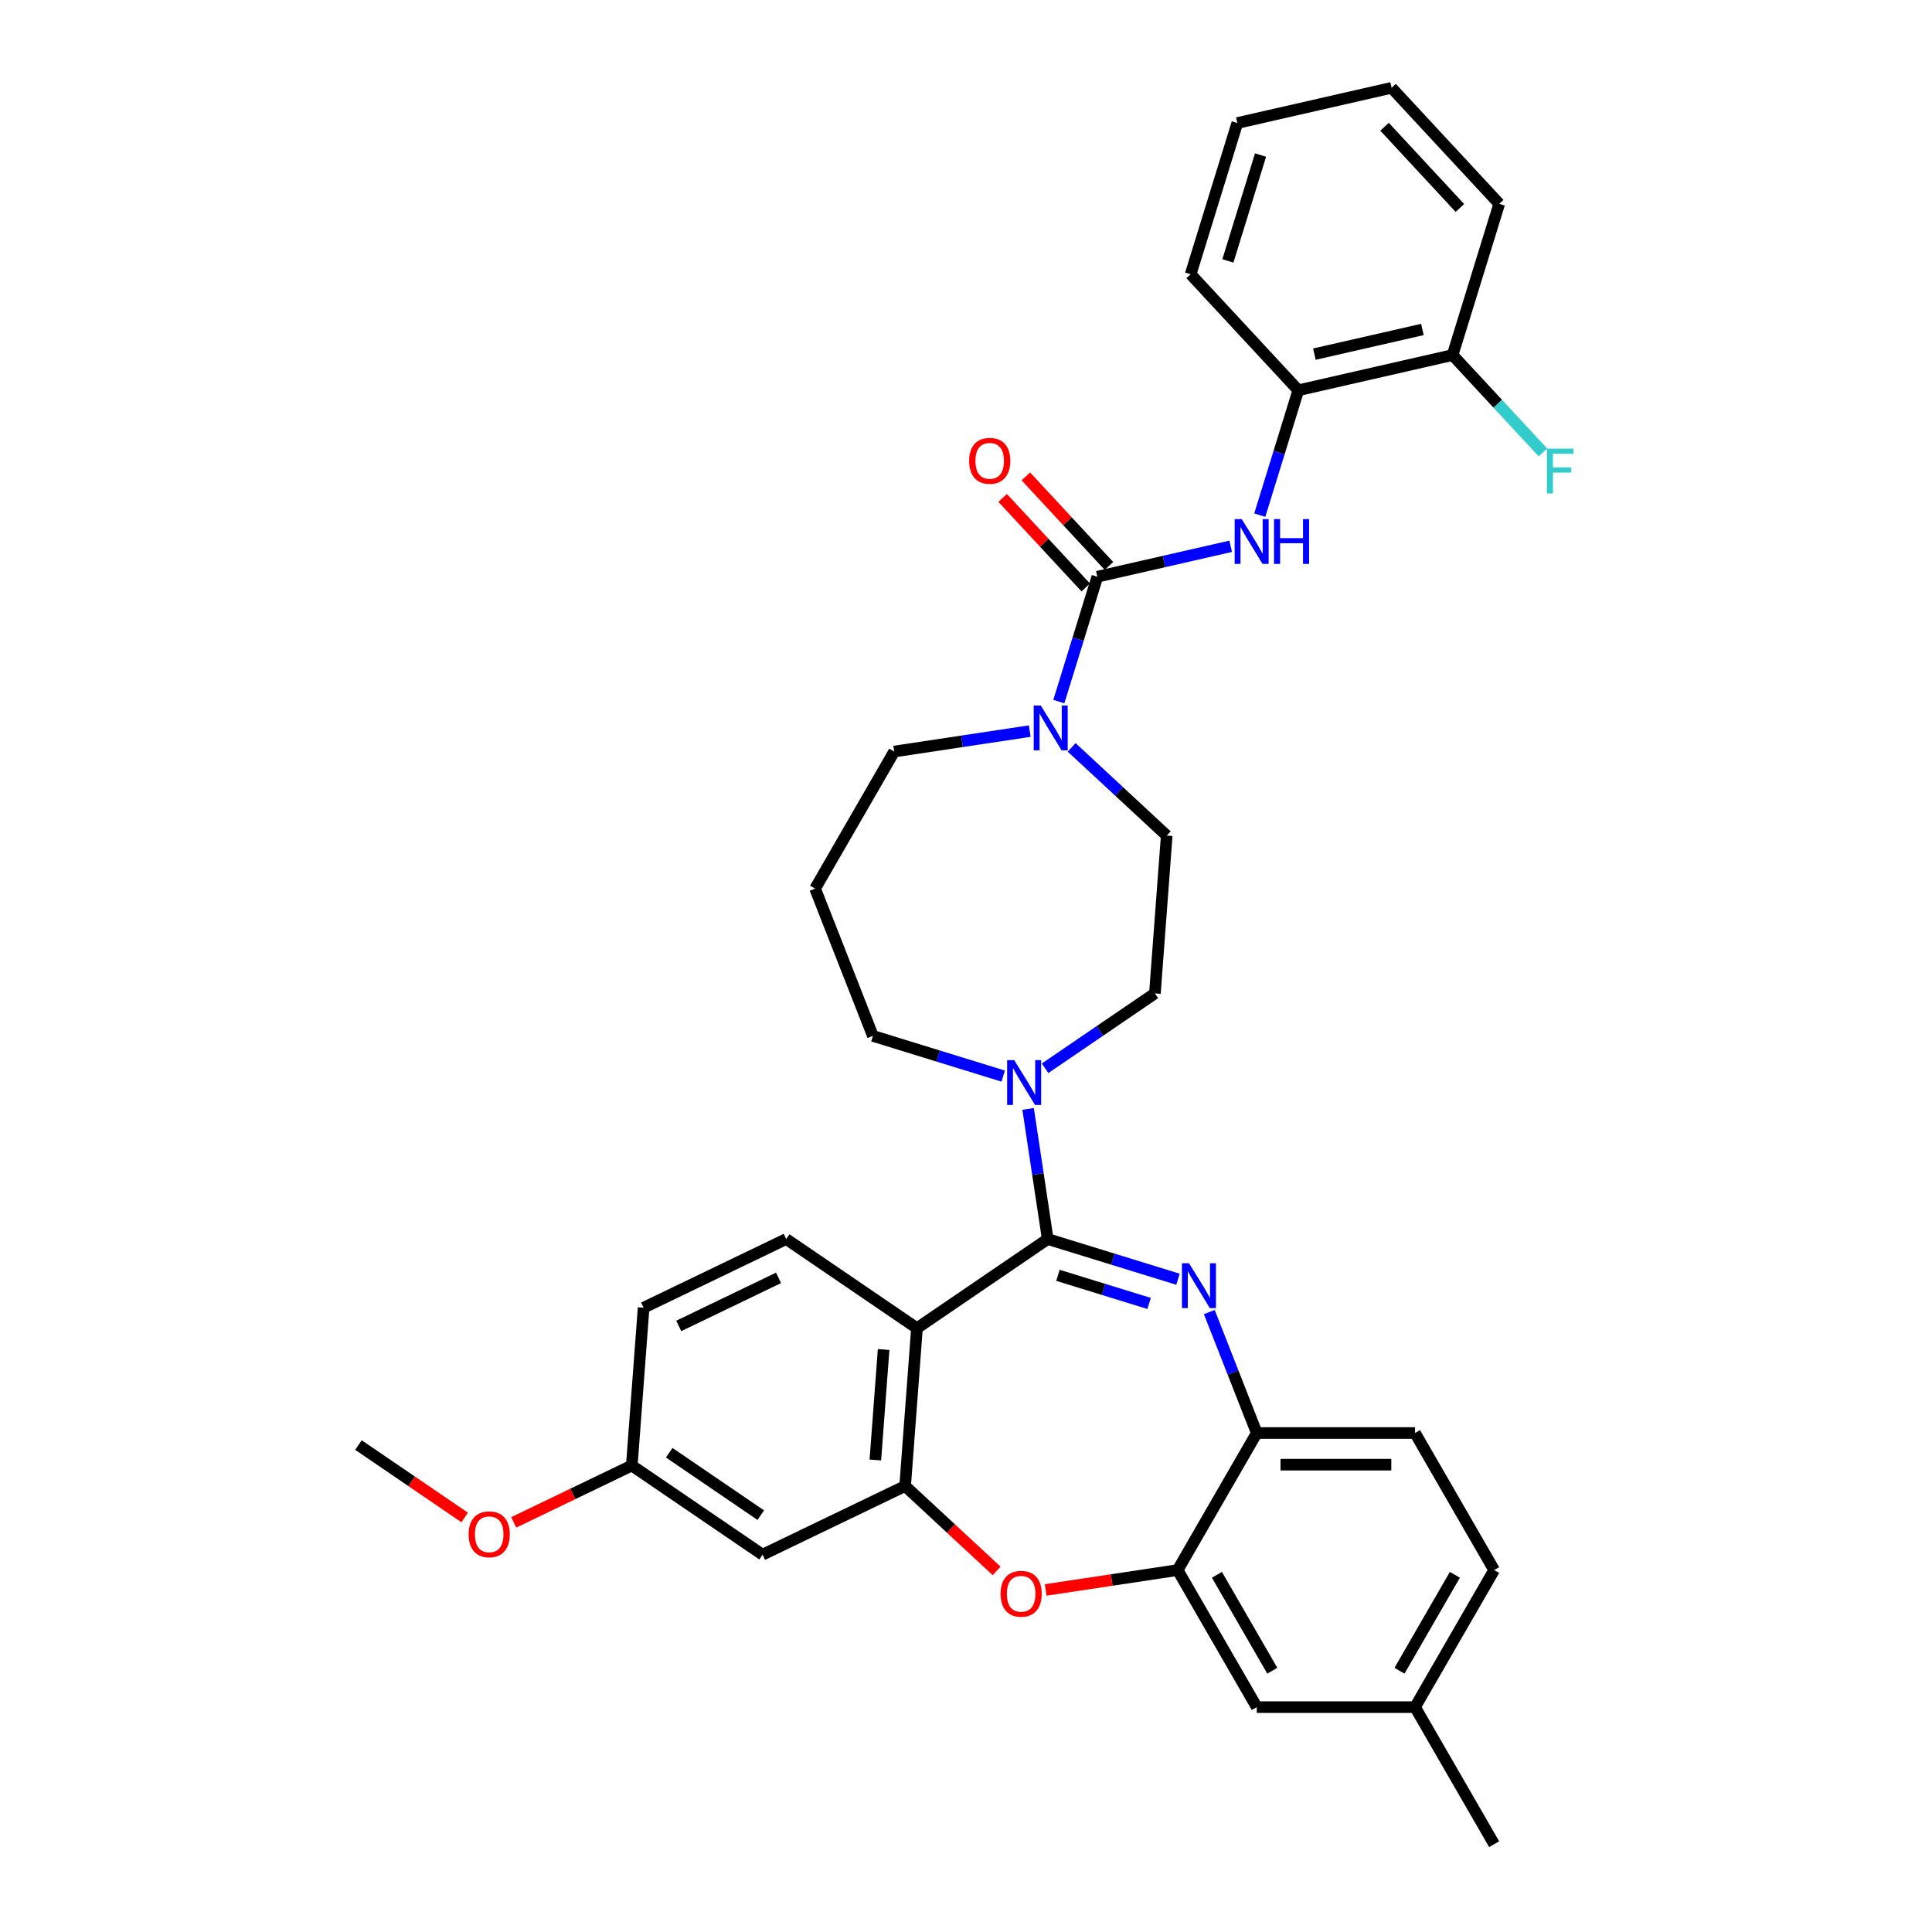 <?xml version='1.0' encoding='iso-8859-1'?>
<svg version='1.1' baseProfile='full'
              xmlns='http://www.w3.org/2000/svg'
                      xmlns:rdkit='http://www.rdkit.org/xml'
                      xmlns:xlink='http://www.w3.org/1999/xlink'
                  xml:space='preserve'
width='1000px' height='1000px' viewBox='0 0 1000 1000'>
<!-- END OF HEADER -->
<rect style='opacity:1.0;fill:#FFFFFF;stroke:none' width='1000' height='1000' x='0' y='0'> </rect>
<path class='bond-0' d='M 671.996,202.005 L 751.856,183.777' style='fill:none;fill-rule:evenodd;stroke:#000000;stroke-width:6px;stroke-linecap:butt;stroke-linejoin:miter;stroke-opacity:1' />
<path class='bond-0' d='M 680.329,183.299 L 736.232,170.539' style='fill:none;fill-rule:evenodd;stroke:#000000;stroke-width:6px;stroke-linecap:butt;stroke-linejoin:miter;stroke-opacity:1' />
<path class='bond-1' d='M 671.996,202.005 L 616.28,141.958' style='fill:none;fill-rule:evenodd;stroke:#000000;stroke-width:6px;stroke-linecap:butt;stroke-linejoin:miter;stroke-opacity:1' />
<path class='bond-2' d='M 671.996,202.005 L 662.028,234.319' style='fill:none;fill-rule:evenodd;stroke:#000000;stroke-width:6px;stroke-linecap:butt;stroke-linejoin:miter;stroke-opacity:1' />
<path class='bond-2' d='M 662.028,234.319 L 652.061,266.633' style='fill:none;fill-rule:evenodd;stroke:#0000FF;stroke-width:6px;stroke-linecap:butt;stroke-linejoin:miter;stroke-opacity:1' />
<path class='bond-3' d='M 554.691,386.846 L 579.292,409.673' style='fill:none;fill-rule:evenodd;stroke:#0000FF;stroke-width:6px;stroke-linecap:butt;stroke-linejoin:miter;stroke-opacity:1' />
<path class='bond-3' d='M 579.292,409.673 L 603.893,432.499' style='fill:none;fill-rule:evenodd;stroke:#000000;stroke-width:6px;stroke-linecap:butt;stroke-linejoin:miter;stroke-opacity:1' />
<path class='bond-4' d='M 548.055,363.136 L 558.023,330.822' style='fill:none;fill-rule:evenodd;stroke:#0000FF;stroke-width:6px;stroke-linecap:butt;stroke-linejoin:miter;stroke-opacity:1' />
<path class='bond-4' d='M 558.023,330.822 L 567.99,298.508' style='fill:none;fill-rule:evenodd;stroke:#000000;stroke-width:6px;stroke-linecap:butt;stroke-linejoin:miter;stroke-opacity:1' />
<path class='bond-5' d='M 533,378.418 L 497.923,383.705' style='fill:none;fill-rule:evenodd;stroke:#0000FF;stroke-width:6px;stroke-linecap:butt;stroke-linejoin:miter;stroke-opacity:1' />
<path class='bond-5' d='M 497.923,383.705 L 462.846,388.992' style='fill:none;fill-rule:evenodd;stroke:#000000;stroke-width:6px;stroke-linecap:butt;stroke-linejoin:miter;stroke-opacity:1' />
<path class='bond-6' d='M 573.995,292.936 L 552.485,269.755' style='fill:none;fill-rule:evenodd;stroke:#000000;stroke-width:6px;stroke-linecap:butt;stroke-linejoin:miter;stroke-opacity:1' />
<path class='bond-6' d='M 552.485,269.755 L 530.976,246.573' style='fill:none;fill-rule:evenodd;stroke:#FF0000;stroke-width:6px;stroke-linecap:butt;stroke-linejoin:miter;stroke-opacity:1' />
<path class='bond-6' d='M 561.986,304.08 L 540.476,280.898' style='fill:none;fill-rule:evenodd;stroke:#000000;stroke-width:6px;stroke-linecap:butt;stroke-linejoin:miter;stroke-opacity:1' />
<path class='bond-6' d='M 540.476,280.898 L 518.966,257.716' style='fill:none;fill-rule:evenodd;stroke:#FF0000;stroke-width:6px;stroke-linecap:butt;stroke-linejoin:miter;stroke-opacity:1' />
<path class='bond-7' d='M 567.99,298.508 L 602.498,290.632' style='fill:none;fill-rule:evenodd;stroke:#000000;stroke-width:6px;stroke-linecap:butt;stroke-linejoin:miter;stroke-opacity:1' />
<path class='bond-7' d='M 602.498,290.632 L 637.006,282.756' style='fill:none;fill-rule:evenodd;stroke:#0000FF;stroke-width:6px;stroke-linecap:butt;stroke-linejoin:miter;stroke-opacity:1' />
<path class='bond-8' d='M 751.856,183.777 L 775.242,208.981' style='fill:none;fill-rule:evenodd;stroke:#000000;stroke-width:6px;stroke-linecap:butt;stroke-linejoin:miter;stroke-opacity:1' />
<path class='bond-8' d='M 775.242,208.981 L 798.627,234.185' style='fill:none;fill-rule:evenodd;stroke:#33CCCC;stroke-width:6px;stroke-linecap:butt;stroke-linejoin:miter;stroke-opacity:1' />
<path class='bond-9' d='M 751.856,183.777 L 776.001,105.502' style='fill:none;fill-rule:evenodd;stroke:#000000;stroke-width:6px;stroke-linecap:butt;stroke-linejoin:miter;stroke-opacity:1' />
<path class='bond-10' d='M 773.373,812.665 L 732.416,883.605' style='fill:none;fill-rule:evenodd;stroke:#000000;stroke-width:6px;stroke-linecap:butt;stroke-linejoin:miter;stroke-opacity:1' />
<path class='bond-10' d='M 753.042,815.115 L 724.372,864.773' style='fill:none;fill-rule:evenodd;stroke:#000000;stroke-width:6px;stroke-linecap:butt;stroke-linejoin:miter;stroke-opacity:1' />
<path class='bond-11' d='M 773.373,812.665 L 732.416,741.725' style='fill:none;fill-rule:evenodd;stroke:#000000;stroke-width:6px;stroke-linecap:butt;stroke-linejoin:miter;stroke-opacity:1' />
<path class='bond-12' d='M 732.416,883.605 L 773.373,954.545' style='fill:none;fill-rule:evenodd;stroke:#000000;stroke-width:6px;stroke-linecap:butt;stroke-linejoin:miter;stroke-opacity:1' />
<path class='bond-13' d='M 732.416,883.605 L 650.501,883.605' style='fill:none;fill-rule:evenodd;stroke:#000000;stroke-width:6px;stroke-linecap:butt;stroke-linejoin:miter;stroke-opacity:1' />
<path class='bond-14' d='M 650.501,883.605 L 609.544,812.665' style='fill:none;fill-rule:evenodd;stroke:#000000;stroke-width:6px;stroke-linecap:butt;stroke-linejoin:miter;stroke-opacity:1' />
<path class='bond-14' d='M 658.546,864.773 L 629.876,815.115' style='fill:none;fill-rule:evenodd;stroke:#000000;stroke-width:6px;stroke-linecap:butt;stroke-linejoin:miter;stroke-opacity:1' />
<path class='bond-15' d='M 732.416,741.725 L 650.501,741.725' style='fill:none;fill-rule:evenodd;stroke:#000000;stroke-width:6px;stroke-linecap:butt;stroke-linejoin:miter;stroke-opacity:1' />
<path class='bond-15' d='M 720.129,758.108 L 662.789,758.108' style='fill:none;fill-rule:evenodd;stroke:#000000;stroke-width:6px;stroke-linecap:butt;stroke-linejoin:miter;stroke-opacity:1' />
<path class='bond-16' d='M 609.544,812.665 L 650.501,741.725' style='fill:none;fill-rule:evenodd;stroke:#000000;stroke-width:6px;stroke-linecap:butt;stroke-linejoin:miter;stroke-opacity:1' />
<path class='bond-17' d='M 609.544,812.665 L 575.393,817.813' style='fill:none;fill-rule:evenodd;stroke:#000000;stroke-width:6px;stroke-linecap:butt;stroke-linejoin:miter;stroke-opacity:1' />
<path class='bond-17' d='M 575.393,817.813 L 541.241,822.96' style='fill:none;fill-rule:evenodd;stroke:#FF0000;stroke-width:6px;stroke-linecap:butt;stroke-linejoin:miter;stroke-opacity:1' />
<path class='bond-18' d='M 650.501,741.725 L 638.216,710.423' style='fill:none;fill-rule:evenodd;stroke:#000000;stroke-width:6px;stroke-linecap:butt;stroke-linejoin:miter;stroke-opacity:1' />
<path class='bond-18' d='M 638.216,710.423 L 625.931,679.12' style='fill:none;fill-rule:evenodd;stroke:#0000FF;stroke-width:6px;stroke-linecap:butt;stroke-linejoin:miter;stroke-opacity:1' />
<path class='bond-19' d='M 609.729,662.128 L 576.014,651.728' style='fill:none;fill-rule:evenodd;stroke:#0000FF;stroke-width:6px;stroke-linecap:butt;stroke-linejoin:miter;stroke-opacity:1' />
<path class='bond-19' d='M 576.014,651.728 L 542.299,641.329' style='fill:none;fill-rule:evenodd;stroke:#000000;stroke-width:6px;stroke-linecap:butt;stroke-linejoin:miter;stroke-opacity:1' />
<path class='bond-19' d='M 594.786,674.663 L 571.185,667.383' style='fill:none;fill-rule:evenodd;stroke:#0000FF;stroke-width:6px;stroke-linecap:butt;stroke-linejoin:miter;stroke-opacity:1' />
<path class='bond-19' d='M 571.185,667.383 L 547.585,660.103' style='fill:none;fill-rule:evenodd;stroke:#000000;stroke-width:6px;stroke-linecap:butt;stroke-linejoin:miter;stroke-opacity:1' />
<path class='bond-20' d='M 515.848,813.093 L 492.172,791.126' style='fill:none;fill-rule:evenodd;stroke:#FF0000;stroke-width:6px;stroke-linecap:butt;stroke-linejoin:miter;stroke-opacity:1' />
<path class='bond-20' d='M 492.172,791.126 L 468.497,769.158' style='fill:none;fill-rule:evenodd;stroke:#000000;stroke-width:6px;stroke-linecap:butt;stroke-linejoin:miter;stroke-opacity:1' />
<path class='bond-21' d='M 542.299,641.329 L 474.619,687.473' style='fill:none;fill-rule:evenodd;stroke:#000000;stroke-width:6px;stroke-linecap:butt;stroke-linejoin:miter;stroke-opacity:1' />
<path class='bond-22' d='M 542.299,641.329 L 537.224,607.652' style='fill:none;fill-rule:evenodd;stroke:#000000;stroke-width:6px;stroke-linecap:butt;stroke-linejoin:miter;stroke-opacity:1' />
<path class='bond-22' d='M 537.224,607.652 L 532.148,573.976' style='fill:none;fill-rule:evenodd;stroke:#0000FF;stroke-width:6px;stroke-linecap:butt;stroke-linejoin:miter;stroke-opacity:1' />
<path class='bond-23' d='M 474.619,687.473 L 468.497,769.158' style='fill:none;fill-rule:evenodd;stroke:#000000;stroke-width:6px;stroke-linecap:butt;stroke-linejoin:miter;stroke-opacity:1' />
<path class='bond-23' d='M 457.363,698.501 L 453.078,755.681' style='fill:none;fill-rule:evenodd;stroke:#000000;stroke-width:6px;stroke-linecap:butt;stroke-linejoin:miter;stroke-opacity:1' />
<path class='bond-24' d='M 474.619,687.473 L 406.938,641.329' style='fill:none;fill-rule:evenodd;stroke:#000000;stroke-width:6px;stroke-linecap:butt;stroke-linejoin:miter;stroke-opacity:1' />
<path class='bond-25' d='M 468.497,769.158 L 394.695,804.699' style='fill:none;fill-rule:evenodd;stroke:#000000;stroke-width:6px;stroke-linecap:butt;stroke-linejoin:miter;stroke-opacity:1' />
<path class='bond-26' d='M 394.695,804.699 L 327.014,758.555' style='fill:none;fill-rule:evenodd;stroke:#000000;stroke-width:6px;stroke-linecap:butt;stroke-linejoin:miter;stroke-opacity:1' />
<path class='bond-26' d='M 393.771,784.242 L 346.395,751.941' style='fill:none;fill-rule:evenodd;stroke:#000000;stroke-width:6px;stroke-linecap:butt;stroke-linejoin:miter;stroke-opacity:1' />
<path class='bond-27' d='M 327.014,758.555 L 296.461,773.269' style='fill:none;fill-rule:evenodd;stroke:#000000;stroke-width:6px;stroke-linecap:butt;stroke-linejoin:miter;stroke-opacity:1' />
<path class='bond-27' d='M 296.461,773.269 L 265.908,787.982' style='fill:none;fill-rule:evenodd;stroke:#FF0000;stroke-width:6px;stroke-linecap:butt;stroke-linejoin:miter;stroke-opacity:1' />
<path class='bond-28' d='M 327.014,758.555 L 333.135,676.87' style='fill:none;fill-rule:evenodd;stroke:#000000;stroke-width:6px;stroke-linecap:butt;stroke-linejoin:miter;stroke-opacity:1' />
<path class='bond-29' d='M 333.135,676.87 L 406.938,641.329' style='fill:none;fill-rule:evenodd;stroke:#000000;stroke-width:6px;stroke-linecap:butt;stroke-linejoin:miter;stroke-opacity:1' />
<path class='bond-29' d='M 351.314,686.299 L 402.975,661.42' style='fill:none;fill-rule:evenodd;stroke:#000000;stroke-width:6px;stroke-linecap:butt;stroke-linejoin:miter;stroke-opacity:1' />
<path class='bond-30' d='M 540.936,552.935 L 569.354,533.56' style='fill:none;fill-rule:evenodd;stroke:#0000FF;stroke-width:6px;stroke-linecap:butt;stroke-linejoin:miter;stroke-opacity:1' />
<path class='bond-30' d='M 569.354,533.56 L 597.772,514.185' style='fill:none;fill-rule:evenodd;stroke:#000000;stroke-width:6px;stroke-linecap:butt;stroke-linejoin:miter;stroke-opacity:1' />
<path class='bond-31' d='M 519.245,556.984 L 485.53,546.584' style='fill:none;fill-rule:evenodd;stroke:#0000FF;stroke-width:6px;stroke-linecap:butt;stroke-linejoin:miter;stroke-opacity:1' />
<path class='bond-31' d='M 485.53,546.584 L 451.815,536.184' style='fill:none;fill-rule:evenodd;stroke:#000000;stroke-width:6px;stroke-linecap:butt;stroke-linejoin:miter;stroke-opacity:1' />
<path class='bond-32' d='M 421.889,459.932 L 451.815,536.184' style='fill:none;fill-rule:evenodd;stroke:#000000;stroke-width:6px;stroke-linecap:butt;stroke-linejoin:miter;stroke-opacity:1' />
<path class='bond-33' d='M 421.889,459.932 L 462.846,388.992' style='fill:none;fill-rule:evenodd;stroke:#000000;stroke-width:6px;stroke-linecap:butt;stroke-linejoin:miter;stroke-opacity:1' />
<path class='bond-34' d='M 597.772,514.185 L 603.893,432.499' style='fill:none;fill-rule:evenodd;stroke:#000000;stroke-width:6px;stroke-linecap:butt;stroke-linejoin:miter;stroke-opacity:1' />
<path class='bond-35' d='M 240.514,785.44 L 213.022,766.696' style='fill:none;fill-rule:evenodd;stroke:#FF0000;stroke-width:6px;stroke-linecap:butt;stroke-linejoin:miter;stroke-opacity:1' />
<path class='bond-35' d='M 213.022,766.696 L 185.53,747.953' style='fill:none;fill-rule:evenodd;stroke:#000000;stroke-width:6px;stroke-linecap:butt;stroke-linejoin:miter;stroke-opacity:1' />
<path class='bond-36' d='M 616.28,141.958 L 640.424,63.682' style='fill:none;fill-rule:evenodd;stroke:#000000;stroke-width:6px;stroke-linecap:butt;stroke-linejoin:miter;stroke-opacity:1' />
<path class='bond-36' d='M 635.557,135.045 L 652.458,80.252' style='fill:none;fill-rule:evenodd;stroke:#000000;stroke-width:6px;stroke-linecap:butt;stroke-linejoin:miter;stroke-opacity:1' />
<path class='bond-37' d='M 776.001,105.502 L 720.285,45.455' style='fill:none;fill-rule:evenodd;stroke:#000000;stroke-width:6px;stroke-linecap:butt;stroke-linejoin:miter;stroke-opacity:1' />
<path class='bond-37' d='M 755.634,107.638 L 716.633,65.605' style='fill:none;fill-rule:evenodd;stroke:#000000;stroke-width:6px;stroke-linecap:butt;stroke-linejoin:miter;stroke-opacity:1' />
<path class='bond-38' d='M 720.285,45.455 L 640.424,63.682' style='fill:none;fill-rule:evenodd;stroke:#000000;stroke-width:6px;stroke-linecap:butt;stroke-linejoin:miter;stroke-opacity:1' />
<path  class='atom-1' d='M 538.718 365.184
L 546.319 377.471
Q 547.073 378.684, 548.285 380.879
Q 549.498 383.074, 549.563 383.205
L 549.563 365.184
L 552.643 365.184
L 552.643 388.382
L 549.465 388.382
L 541.306 374.948
Q 540.356 373.376, 539.34 371.574
Q 538.357 369.771, 538.062 369.214
L 538.062 388.382
L 535.048 388.382
L 535.048 365.184
L 538.718 365.184
' fill='#0000FF'/>
<path  class='atom-3' d='M 501.625 238.526
Q 501.625 232.956, 504.378 229.843
Q 507.13 226.73, 512.274 226.73
Q 517.419 226.73, 520.171 229.843
Q 522.923 232.956, 522.923 238.526
Q 522.923 244.162, 520.138 247.373
Q 517.353 250.551, 512.274 250.551
Q 507.163 250.551, 504.378 247.373
Q 501.625 244.195, 501.625 238.526
M 512.274 247.93
Q 515.813 247.93, 517.713 245.571
Q 519.647 243.179, 519.647 238.526
Q 519.647 233.972, 517.713 231.678
Q 515.813 229.352, 512.274 229.352
Q 508.736 229.352, 506.802 231.645
Q 504.902 233.939, 504.902 238.526
Q 504.902 243.212, 506.802 245.571
Q 508.736 247.93, 512.274 247.93
' fill='#FF0000'/>
<path  class='atom-4' d='M 642.723 268.681
L 650.325 280.968
Q 651.078 282.181, 652.291 284.376
Q 653.503 286.571, 653.569 286.702
L 653.569 268.681
L 656.649 268.681
L 656.649 291.879
L 653.47 291.879
L 645.312 278.445
Q 644.361 276.873, 643.346 275.071
Q 642.363 273.269, 642.068 272.711
L 642.068 291.879
L 639.053 291.879
L 639.053 268.681
L 642.723 268.681
' fill='#0000FF'/>
<path  class='atom-4' d='M 659.434 268.681
L 662.579 268.681
L 662.579 278.544
L 674.44 278.544
L 674.44 268.681
L 677.586 268.681
L 677.586 291.879
L 674.44 291.879
L 674.44 281.165
L 662.579 281.165
L 662.579 291.879
L 659.434 291.879
L 659.434 268.681
' fill='#0000FF'/>
<path  class='atom-6' d='M 800.675 232.226
L 814.47 232.226
L 814.47 234.88
L 803.788 234.88
L 803.788 241.925
L 813.29 241.925
L 813.29 244.611
L 803.788 244.611
L 803.788 255.424
L 800.675 255.424
L 800.675 232.226
' fill='#33CCCC'/>
<path  class='atom-13' d='M 615.447 653.874
L 623.049 666.161
Q 623.802 667.374, 625.014 669.569
Q 626.227 671.764, 626.292 671.895
L 626.292 653.874
L 629.372 653.874
L 629.372 677.072
L 626.194 677.072
L 618.035 663.638
Q 617.085 662.066, 616.069 660.263
Q 615.086 658.461, 614.792 657.904
L 614.792 677.072
L 611.777 677.072
L 611.777 653.874
L 615.447 653.874
' fill='#0000FF'/>
<path  class='atom-14' d='M 517.896 824.94
Q 517.896 819.369, 520.648 816.257
Q 523.4 813.144, 528.545 813.144
Q 533.689 813.144, 536.441 816.257
Q 539.193 819.369, 539.193 824.94
Q 539.193 830.575, 536.408 833.786
Q 533.623 836.965, 528.545 836.965
Q 523.433 836.965, 520.648 833.786
Q 517.896 830.608, 517.896 824.94
M 528.545 834.343
Q 532.083 834.343, 533.984 831.984
Q 535.917 829.592, 535.917 824.94
Q 535.917 820.385, 533.984 818.092
Q 532.083 815.765, 528.545 815.765
Q 525.006 815.765, 523.073 818.059
Q 521.172 820.352, 521.172 824.94
Q 521.172 829.625, 523.073 831.984
Q 525.006 834.343, 528.545 834.343
' fill='#FF0000'/>
<path  class='atom-22' d='M 524.963 548.73
L 532.565 561.017
Q 533.318 562.229, 534.53 564.425
Q 535.743 566.62, 535.808 566.751
L 535.808 548.73
L 538.888 548.73
L 538.888 571.928
L 535.71 571.928
L 527.551 558.494
Q 526.601 556.921, 525.585 555.119
Q 524.602 553.317, 524.308 552.76
L 524.308 571.928
L 521.293 571.928
L 521.293 548.73
L 524.963 548.73
' fill='#0000FF'/>
<path  class='atom-28' d='M 242.562 794.162
Q 242.562 788.592, 245.315 785.479
Q 248.067 782.367, 253.211 782.367
Q 258.355 782.367, 261.108 785.479
Q 263.86 788.592, 263.86 794.162
Q 263.86 799.798, 261.075 803.009
Q 258.29 806.187, 253.211 806.187
Q 248.1 806.187, 245.315 803.009
Q 242.562 799.831, 242.562 794.162
M 253.211 803.566
Q 256.75 803.566, 258.65 801.207
Q 260.584 798.815, 260.584 794.162
Q 260.584 789.608, 258.65 787.314
Q 256.75 784.988, 253.211 784.988
Q 249.673 784.988, 247.739 787.281
Q 245.839 789.575, 245.839 794.162
Q 245.839 798.848, 247.739 801.207
Q 249.673 803.566, 253.211 803.566
' fill='#FF0000'/>
</svg>
